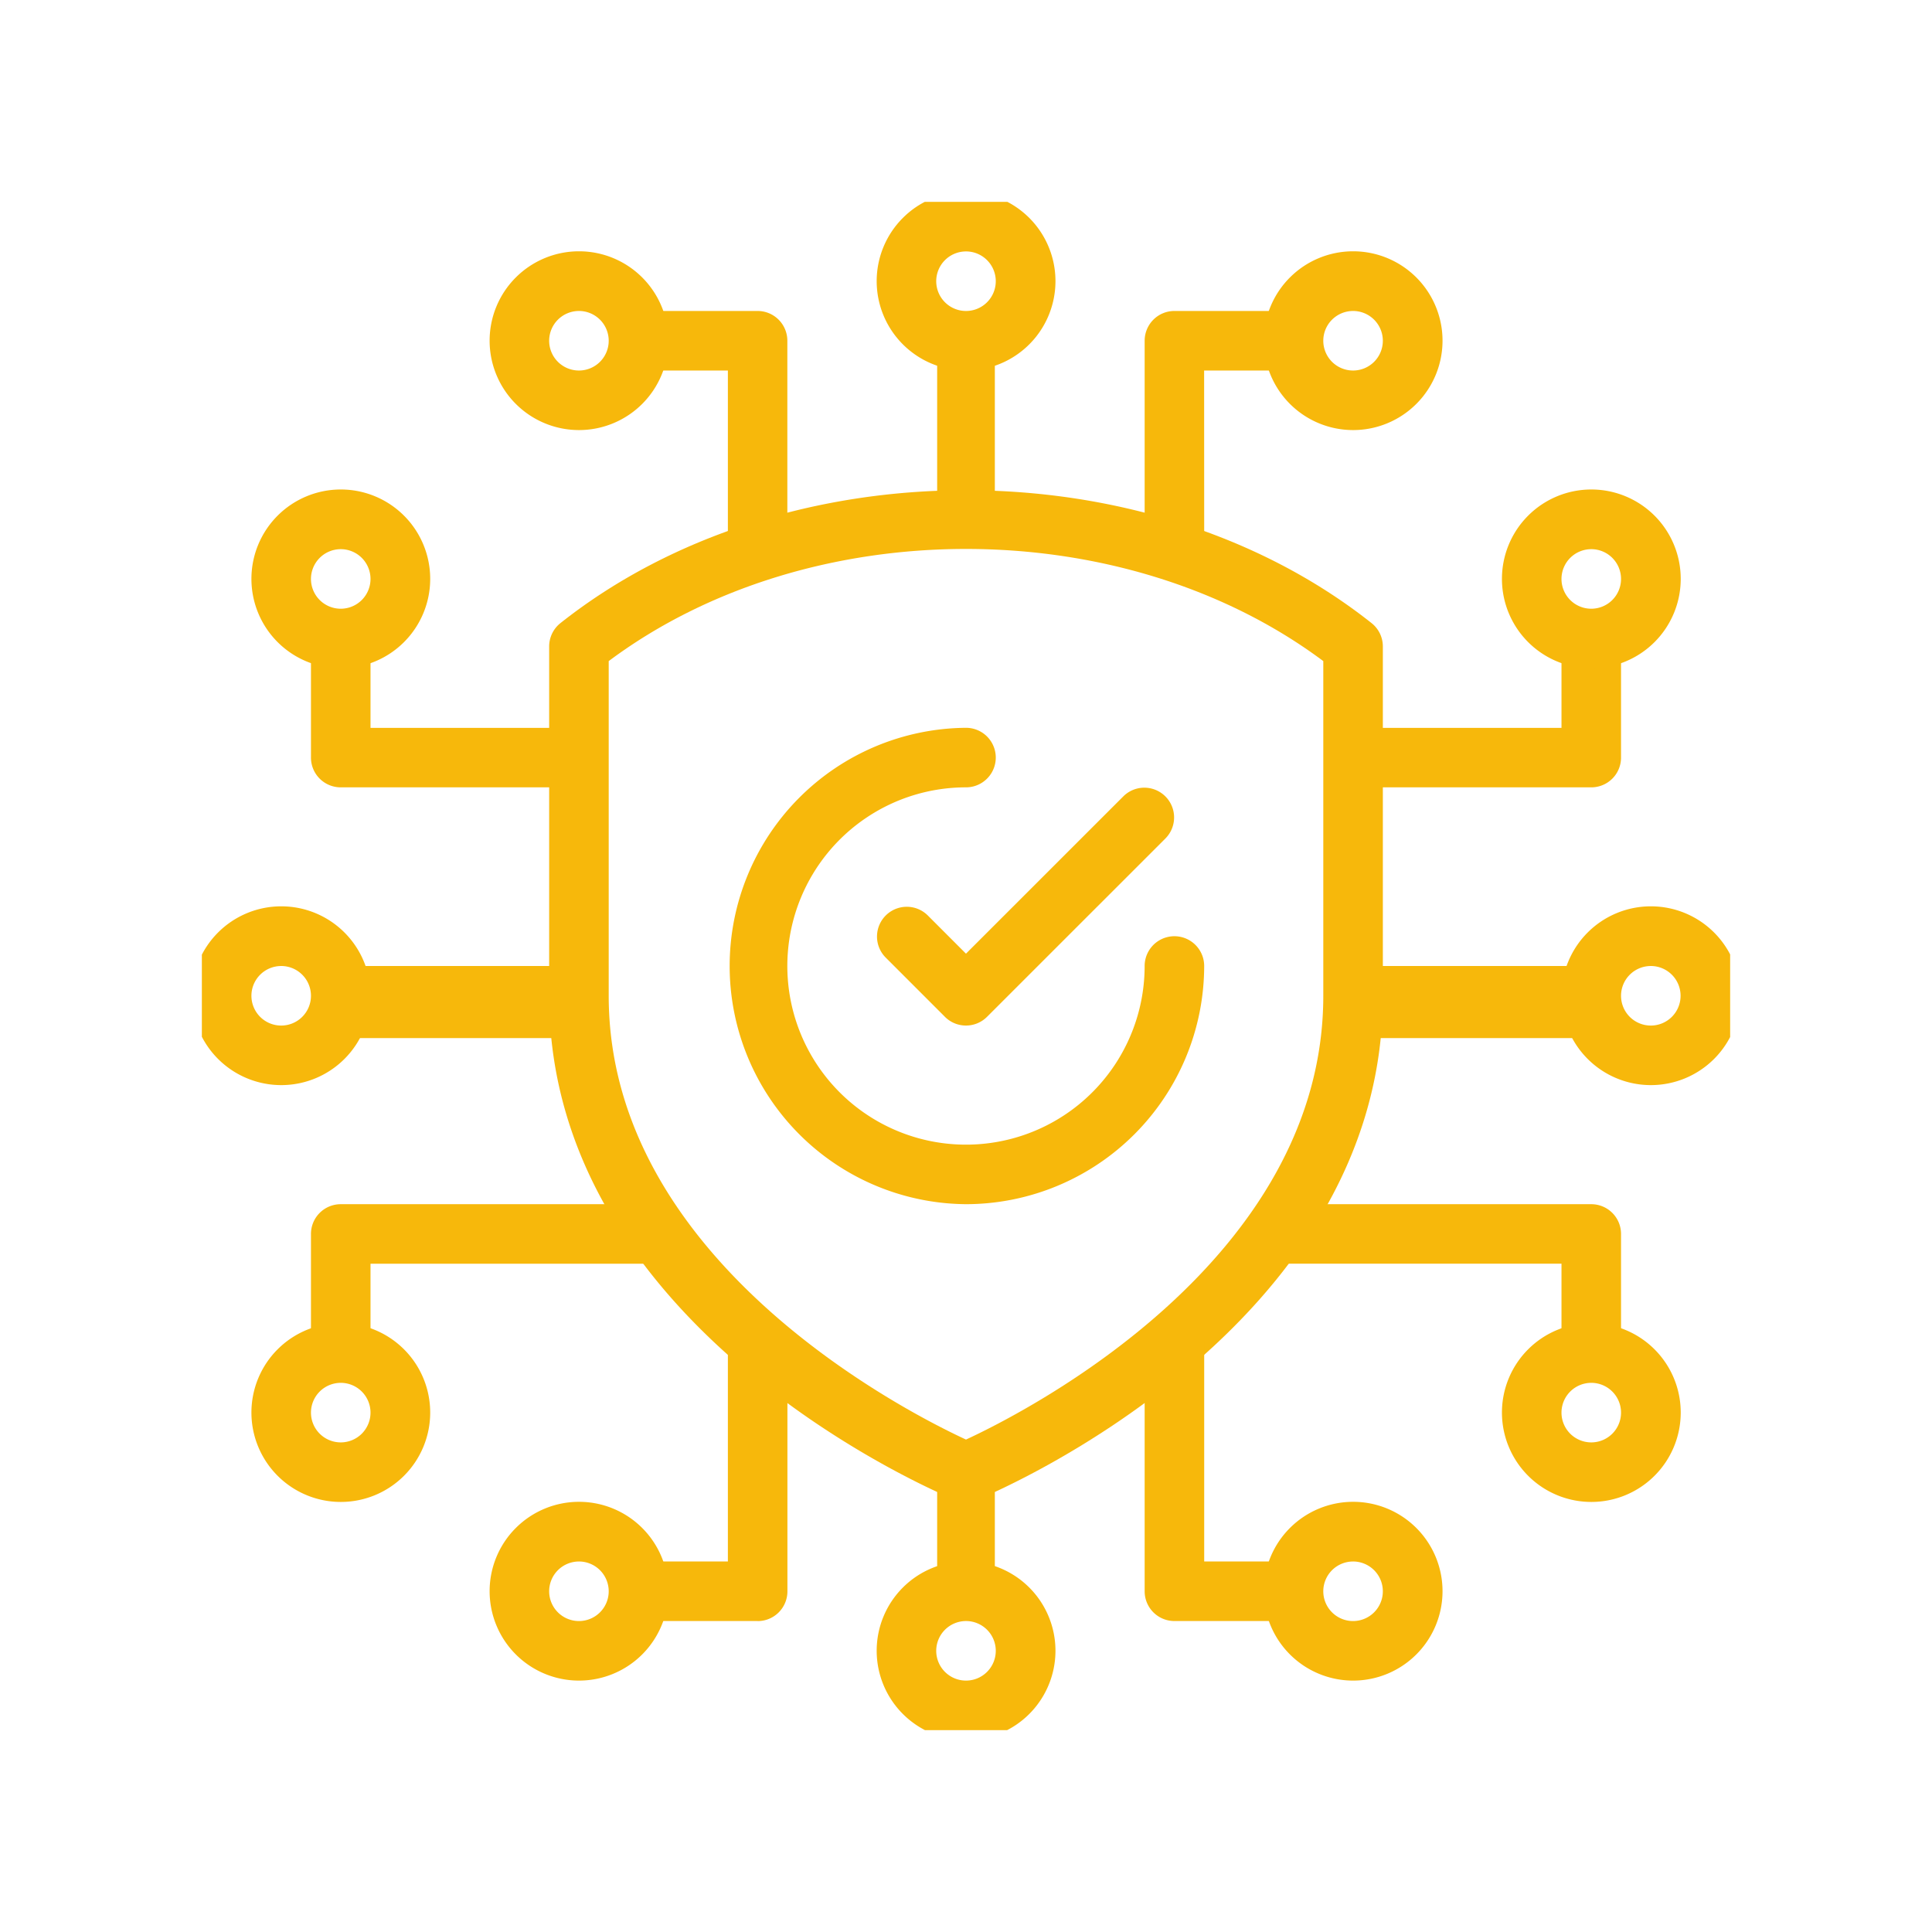 <svg xmlns="http://www.w3.org/2000/svg" xmlns:xlink="http://www.w3.org/1999/xlink" width="134" height="134" viewBox="0 0 134 134"><defs><clipPath id="a"><rect width="106" height="106" transform="translate(0.115 0.115)" fill="#f7b80b"/></clipPath></defs><g transform="translate(-927 -2388)"><rect width="134" height="134" transform="translate(927 2388)" fill="#fff"/><g transform="translate(940.472 2401.472)"><g transform="translate(0.413 0.413)" clip-path="url(#a)"><path d="M22.586,25.325H6.065A2.063,2.063,0,0,1,4,23.26V15H8.13v6.2H22.586Z" transform="translate(3.683 15.399)" fill="#f7b80b"/><rect width="17" height="5" transform="translate(80.115 53.115)" fill="#f7b80b"/><rect width="17" height="5" transform="translate(9.115 53.115)" fill="#f7b80b"/><path d="M55.521,25.325H39V21.2H53.456V15h4.13v8.26a2.063,2.063,0,0,1-2.065,2.065" transform="translate(40.961 15.399)" fill="#f7b80b"/><rect width="4" height="9" transform="translate(51.115 88.115)" fill="#f7b80b"/><rect width="4" height="12" transform="translate(51.115 9.115)" fill="#f7b80b"/><path d="M40.911,80.191a2.068,2.068,0,0,1-.785-.155C38.978,79.565,12,68.232,12,45.085V20.855a2.068,2.068,0,0,1,.783-1.619C28.3,6.949,53.527,6.949,69.04,19.236a2.068,2.068,0,0,1,.783,1.619v24.23c0,23.148-26.978,34.481-28.126,34.952a2.068,2.068,0,0,1-.785.155M16.13,21.871V45.085c0,18.315,20.477,28.785,24.781,30.78,4.3-1.995,24.781-12.465,24.781-30.78V21.871C51.8,11.5,30.018,11.5,16.13,21.871" transform="translate(12.204 10.096)" fill="#f7b80b"/><path d="M8.13,44.325H4v-8.26A2.063,2.063,0,0,1,6.065,34H28.157v4.13H8.13Z" transform="translate(3.683 35.636)" fill="#f7b80b"/><path d="M60.459,44.325h-4.13v-6.2H36.3V34H58.394a2.063,2.063,0,0,1,2.065,2.065Z" transform="translate(38.088 35.636)" fill="#f7b80b"/><path d="M25.325,20.721H21.2V8.13H15V4h8.26a2.065,2.065,0,0,1,2.065,2.065Z" transform="translate(15.399 3.683)" fill="#f7b80b"/><path d="M23.26,58.037H15v-4.13h6.2V38.576h4.13v17.4a2.063,2.063,0,0,1-2.065,2.065" transform="translate(15.399 40.51)" fill="#f7b80b"/><path d="M36.13,20.721H32V6.065A2.065,2.065,0,0,1,34.065,4h8.26V8.13h-6.2Z" transform="translate(33.506 3.683)" fill="#f7b80b"/><path d="M42.325,58.037h-8.26A2.063,2.063,0,0,1,32,55.972v-17.4h4.13V53.907h6.2Z" transform="translate(33.506 40.51)" fill="#f7b80b"/><path d="M52.2,36.391a6.2,6.2,0,1,1,6.2-6.2,6.2,6.2,0,0,1-6.2,6.2m0-8.26A2.065,2.065,0,1,0,54.26,30.2,2.066,2.066,0,0,0,52.2,28.13" transform="translate(48.417 24.985)" fill="#f7b80b"/><path d="M6.2,36.391a6.2,6.2,0,1,1,6.2-6.2,6.2,6.2,0,0,1-6.2,6.2m0-8.26A2.065,2.065,0,1,0,8.26,30.2,2.066,2.066,0,0,0,6.2,28.13" transform="translate(-0.577 24.985)" fill="#f7b80b"/><path d="M29.2,12.391a6.2,6.2,0,1,1,6.2-6.2,6.2,6.2,0,0,1-6.2,6.2m0-8.26A2.065,2.065,0,1,0,31.26,6.2,2.066,2.066,0,0,0,29.2,4.13" transform="translate(23.92 -0.577)" fill="#f7b80b"/><path d="M29.2,58.391a6.2,6.2,0,1,1,6.2-6.2,6.2,6.2,0,0,1-6.2,6.2m0-8.26A2.065,2.065,0,1,0,31.26,52.2,2.066,2.066,0,0,0,29.2,50.13" transform="translate(23.92 48.417)" fill="#f7b80b"/><path d="M50.2,50.391a6.2,6.2,0,1,1,6.2-6.2,6.2,6.2,0,0,1-6.2,6.2m0-8.26A2.065,2.065,0,1,0,52.26,44.2,2.066,2.066,0,0,0,50.2,42.13" transform="translate(46.287 39.896)" fill="#f7b80b"/><path d="M50.2,22.391a6.2,6.2,0,1,1,6.2-6.2,6.2,6.2,0,0,1-6.2,6.2m0-8.26A2.065,2.065,0,1,0,52.26,16.2,2.066,2.066,0,0,0,50.2,14.13" transform="translate(46.287 10.074)" fill="#f7b80b"/><path d="M8.2,50.391a6.2,6.2,0,1,1,6.2-6.2,6.2,6.2,0,0,1-6.2,6.2m0-8.26A2.065,2.065,0,1,0,10.26,44.2,2.066,2.066,0,0,0,8.2,42.13" transform="translate(1.553 39.896)" fill="#f7b80b"/><path d="M16.2,56.391a6.2,6.2,0,1,1,6.2-6.2,6.2,6.2,0,0,1-6.2,6.2m0-8.26A2.065,2.065,0,1,0,18.26,50.2,2.066,2.066,0,0,0,16.2,48.13" transform="translate(10.074 46.287)" fill="#f7b80b"/><path d="M42.2,56.391a6.2,6.2,0,1,1,6.2-6.2,6.2,6.2,0,0,1-6.2,6.2m0-8.26A2.065,2.065,0,1,0,44.26,50.2,2.066,2.066,0,0,0,42.2,48.13" transform="translate(37.766 46.287)" fill="#f7b80b"/><path d="M16.2,14.391a6.2,6.2,0,1,1,6.2-6.2,6.2,6.2,0,0,1-6.2,6.2m0-8.26A2.065,2.065,0,1,0,18.26,8.2,2.066,2.066,0,0,0,16.2,6.13" transform="translate(10.074 1.553)" fill="#f7b80b"/><path d="M42.2,14.391a6.2,6.2,0,1,1,6.2-6.2,6.2,6.2,0,0,1-6.2,6.2m0-8.26A2.065,2.065,0,1,0,44.26,8.2,2.066,2.066,0,0,0,42.2,6.13" transform="translate(37.766 1.553)" fill="#f7b80b"/><path d="M8.2,22.391a6.2,6.2,0,1,1,6.2-6.2,6.2,6.2,0,0,1-6.2,6.2m0-8.26A2.065,2.065,0,1,0,10.26,16.2,2.066,2.066,0,0,0,8.2,14.13" transform="translate(1.553 10.074)" fill="#f7b80b"/><path d="M29.193,36.521h0a2.056,2.056,0,0,1-1.46-.605l-4.128-4.13a2.065,2.065,0,0,1,2.92-2.92l2.668,2.67,10.933-10.93a2.065,2.065,0,0,1,2.92,2.92L30.653,35.916a2.06,2.06,0,0,1-1.46.605" transform="translate(23.92 20.724)" fill="#f7b80b"/><path d="M34.521,51.041a16.521,16.521,0,0,1,0-33.041,2.065,2.065,0,0,1,0,4.13A12.391,12.391,0,1,0,46.911,34.521a2.065,2.065,0,1,1,4.13,0A16.54,16.54,0,0,1,34.521,51.041" transform="translate(18.594 18.594)" fill="#f7b80b"/></g></g></g></svg>